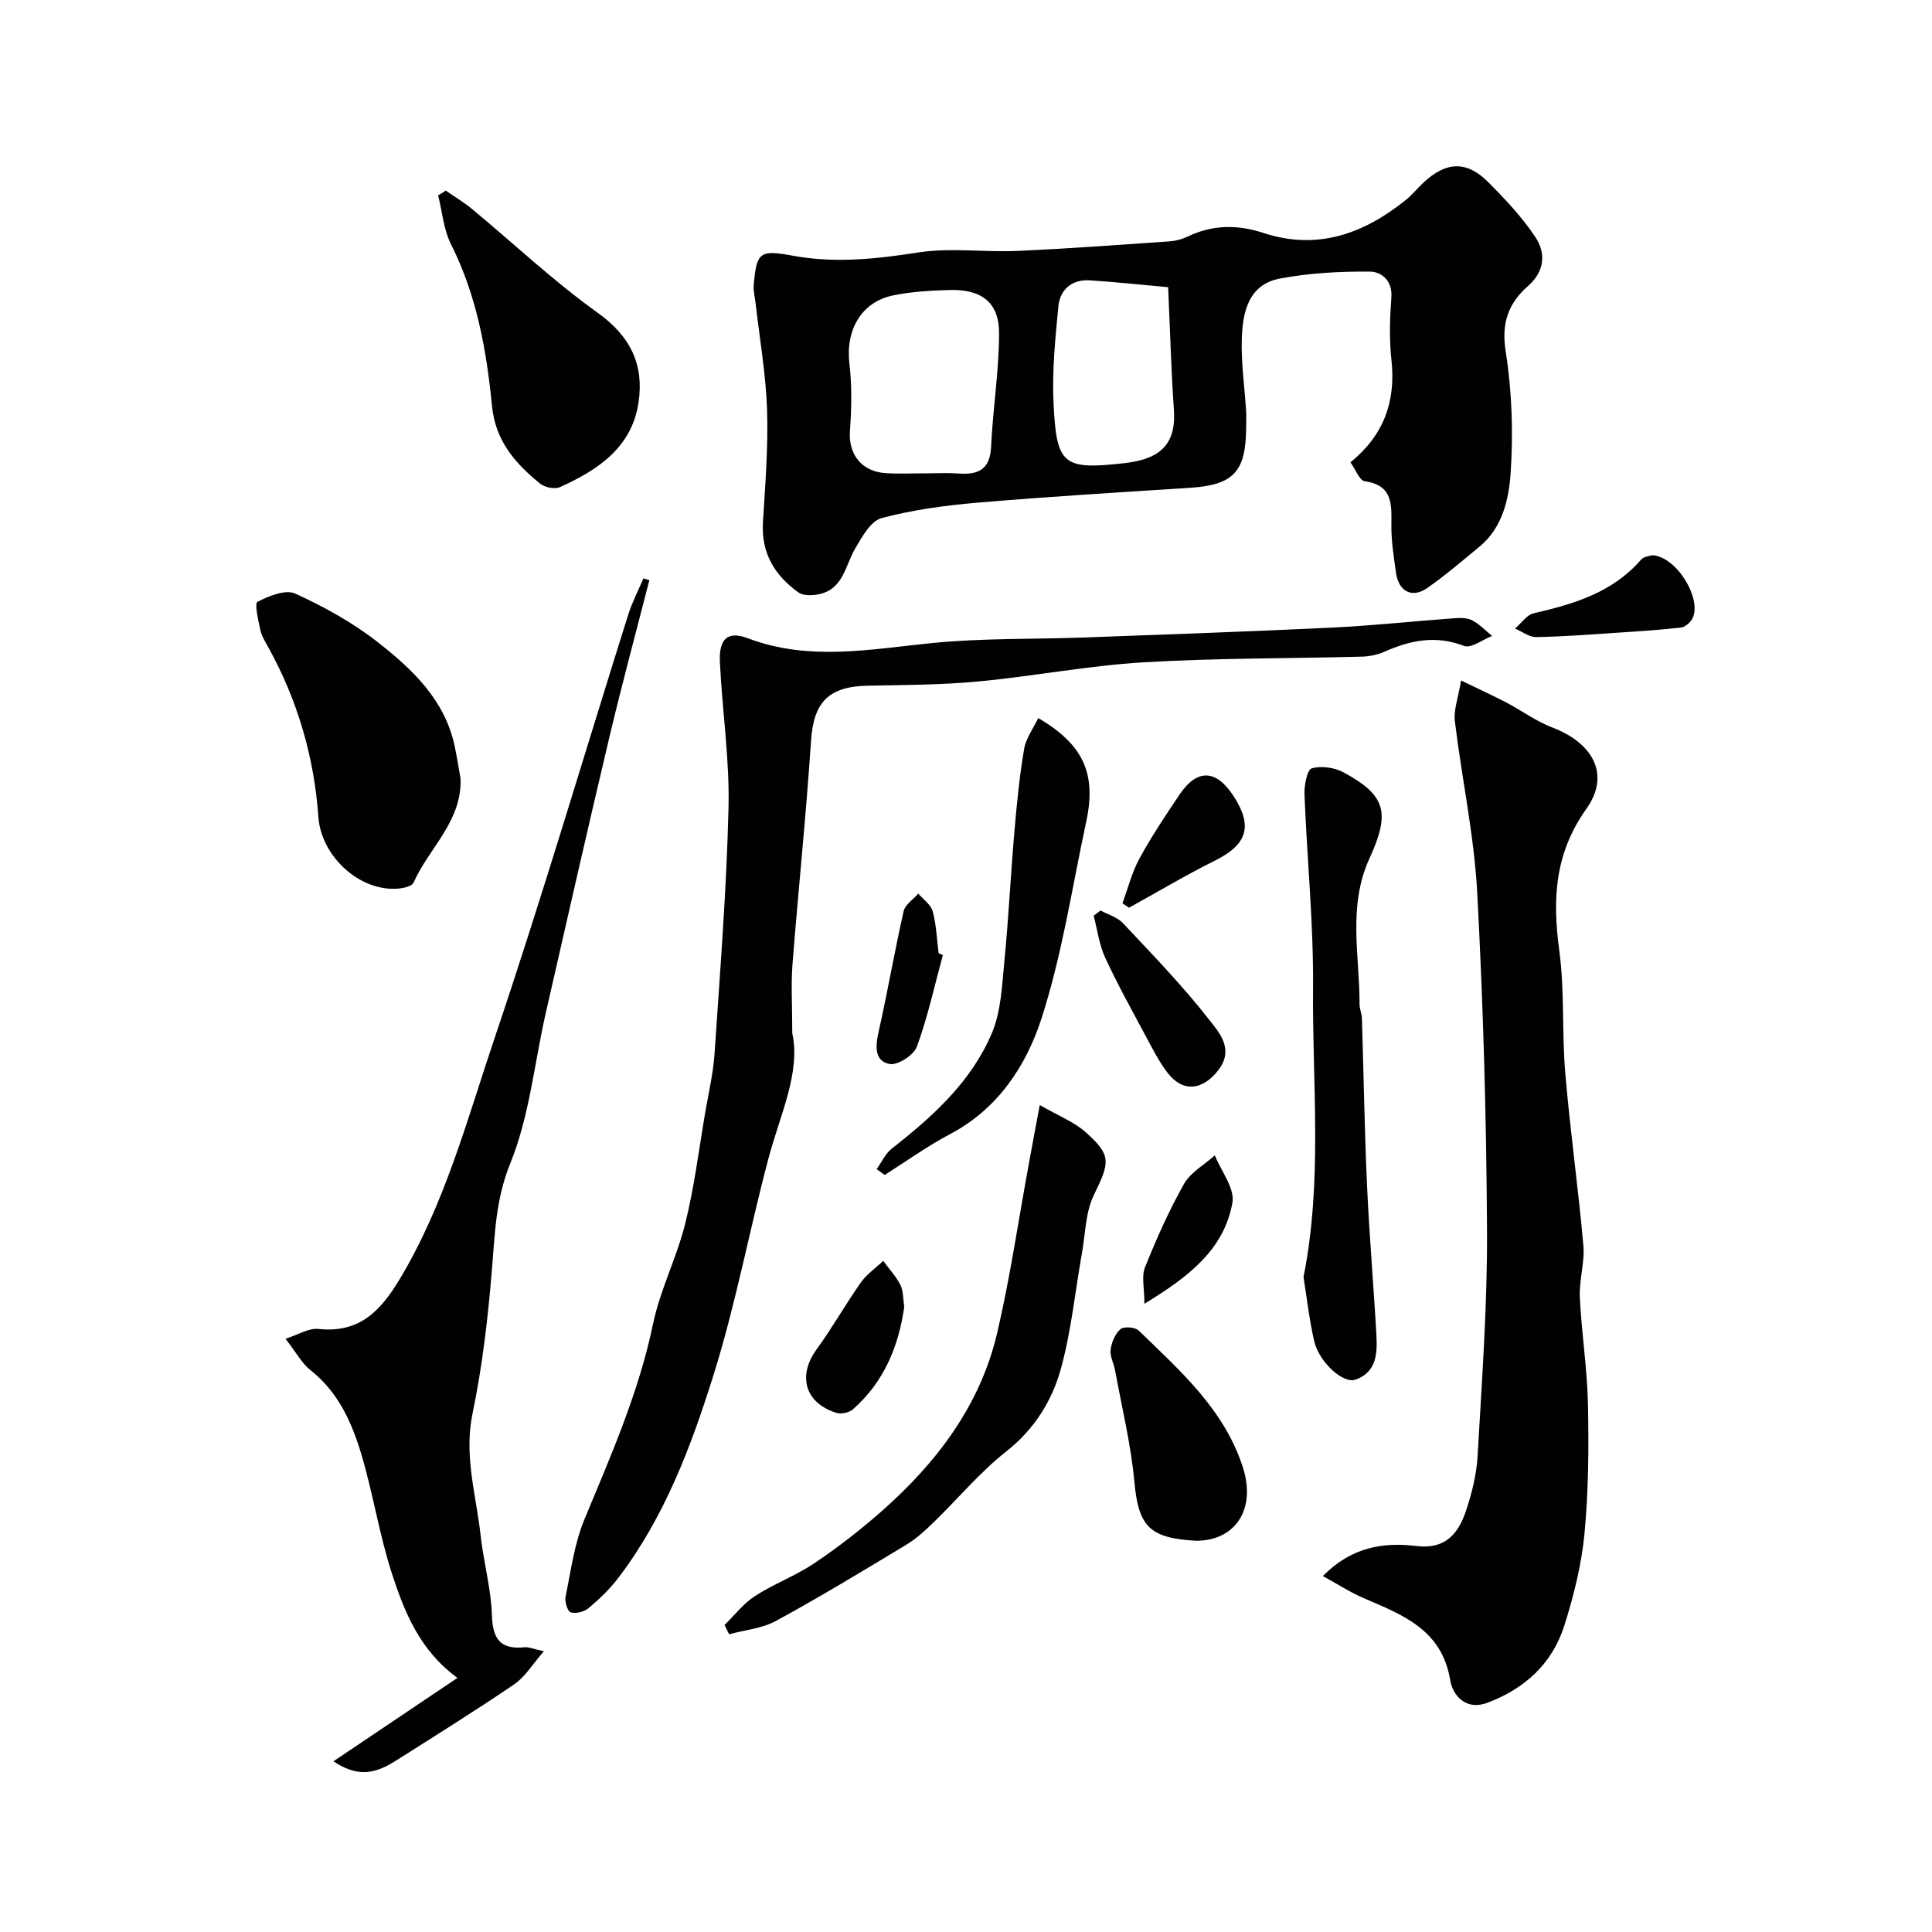 <svg enable-background="new 0 0 400 400" viewBox="0 0 400 400" xmlns="http://www.w3.org/2000/svg"><g fill="#010103"><path d="m279.6 95.72c6.95-5.65 9.42-12.67 8.48-21.19-.47-4.28-.33-8.68-.01-12.98.26-3.52-2.15-5.3-4.44-5.32-6.22-.05-12.54.29-18.63 1.44-6.57 1.24-7.74 7.03-7.9 12.57-.15 4.92.58 9.86.89 14.8.07 1.16.02 2.33.01 3.5-.05 9.23-2.65 11.89-11.82 12.47-14.63.94-29.28 1.82-43.89 3.07-6.65.57-13.35 1.48-19.78 3.19-2.23.6-4.03 3.87-5.44 6.27-2.09 3.55-2.45 8.43-7.52 9.49-1.36.28-3.24.34-4.25-.38-4.91-3.51-7.74-8.16-7.34-14.54.48-7.75 1.1-15.53.85-23.27-.24-7.34-1.53-14.65-2.36-21.97-.15-1.3-.51-2.62-.4-3.89.6-6.82 1.26-7.3 8.14-6.03 8.7 1.6 17.23.67 25.92-.68 6.67-1.04 13.64-.02 20.46-.32 10.53-.47 21.06-1.25 31.58-1.98 1.27-.09 2.59-.44 3.73-.99 5.17-2.48 10.32-2.52 15.74-.74 11.12 3.65 20.73.16 29.43-6.83 1.29-1.04 2.35-2.36 3.56-3.51 4.72-4.47 9-4.7 13.46-.24 3.54 3.55 7.04 7.26 9.8 11.41 2.22 3.34 1.98 7.08-1.53 10.17-4.02 3.53-5.53 7.6-4.61 13.46 1.3 8.28 1.6 16.87 1.03 25.25-.37 5.42-1.68 11.31-6.46 15.24-3.54 2.92-7.04 5.92-10.8 8.55-3.14 2.2-5.95.72-6.48-3.18-.44-3.24-.98-6.51-.95-9.77.03-4.3.37-8.32-5.52-9.15-1.08-.16-1.87-2.41-2.95-3.92zm-87.75 2.28c2.16 0 4.33-.13 6.48.03 4.07.31 6.64-.7 6.86-5.5.37-7.85 1.64-15.67 1.66-23.51.02-6.35-3.58-9.14-10.12-8.98-3.92.1-7.9.33-11.73 1.1-6.67 1.33-9.96 7.18-9.14 14.13.55 4.61.44 9.36.11 14.01-.34 4.72 2.39 8.37 7.41 8.68 2.81.18 5.64.03 8.47.04zm50-38.54c-5.55-.5-10.88-1.08-16.22-1.42-3.68-.23-6.16 1.89-6.5 5.36-.66 6.72-1.33 13.52-1 20.24.62 12.6 1.97 13.68 14.57 12.26 6.35-.72 10.89-2.98 10.35-10.93-.56-8.06-.78-16.15-1.2-25.51z"/><path d="m273.89 326.3c5.95-6.05 12.56-7.04 19.4-6.21 5.91.72 8.62-2.54 10.19-7.19 1.24-3.68 2.22-7.58 2.44-11.44.88-15.52 2.03-31.07 1.95-46.6-.12-23.37-.78-46.76-2.03-70.1-.64-11.87-3.2-23.63-4.63-35.47-.28-2.31.69-4.76 1.29-8.4 3.59 1.74 6.58 3.1 9.48 4.62 3.15 1.65 6.07 3.84 9.36 5.09 8.4 3.18 12.17 9.72 7.12 16.83-6.66 9.38-7.05 18.82-5.62 29.43 1.12 8.33.52 16.87 1.23 25.28 1.01 11.92 2.69 23.78 3.75 35.69.31 3.54-.9 7.21-.73 10.79.35 7.39 1.53 14.74 1.68 22.12.18 8.93.12 17.92-.72 26.8-.61 6.41-2.22 12.82-4.16 18.98-2.49 7.92-8.24 13.15-16 16.04-4.44 1.65-7.13-1.59-7.64-4.71-1.72-10.4-9.74-13.46-17.77-16.91-2.94-1.25-5.65-3.02-8.59-4.64z"/><path d="m164.03 213.91c1.78 8.11-2.53 16.88-4.96 26.05-3.92 14.77-6.71 29.88-11.26 44.45-4.65 14.89-10.16 29.62-19.79 42.27-1.76 2.32-3.92 4.38-6.15 6.26-.91.77-2.61 1.19-3.71.89-.63-.17-1.28-2.2-1.07-3.22 1.11-5.39 1.82-11 3.9-16.02 5.5-13.24 11.26-26.29 14.21-40.47 1.48-7.1 4.93-13.77 6.68-20.84 1.88-7.57 2.83-15.37 4.15-23.08.69-4.01 1.64-8 1.91-12.04 1.13-16.95 2.49-33.91 2.89-50.89.24-10.01-1.29-20.06-1.78-30.1-.24-4.88 1.54-6.63 5.83-5.01 12.64 4.77 25.21 2.27 37.97.99 10.53-1.06 21.18-.78 31.78-1.17 17.03-.63 34.07-1.22 51.09-2.04 8.38-.4 16.73-1.31 25.1-1.92 1.3-.09 2.81-.17 3.91.38 1.56.78 2.81 2.15 4.2 3.27-1.97.75-4.37 2.63-5.83 2.06-5.83-2.25-11.07-1.19-16.43 1.19-1.45.64-3.14.99-4.73 1.03-15.1.4-30.22.28-45.28 1.18-11.41.69-22.72 2.89-34.12 3.96-7.56.71-15.2.73-22.8.87-8.26.15-11.3 3.46-11.83 11.46-1.01 15.42-2.63 30.79-3.83 46.2-.33 4.16-.05 8.34-.05 14.29z"/><path d="m134.44 120.11c-2.77 10.83-5.69 21.63-8.27 32.5-4.5 18.99-8.82 38.03-13.16 57.06-2.38 10.45-3.39 21.43-7.37 31.22-2.98 7.33-3.16 14.31-3.77 21.7-.82 10.08-1.98 20.2-4.04 30.09-1.82 8.77.77 16.91 1.69 25.3.6 5.51 2.16 10.95 2.33 16.45.15 4.96 1.77 7.12 6.75 6.62.88-.09 1.82.35 4.01.82-2.39 2.73-3.89 5.31-6.12 6.83-8.07 5.49-16.37 10.66-24.62 15.89-4.66 2.96-8.18 3.16-12.84.07 8.65-5.82 16.9-11.36 25.68-17.27-7.77-5.65-10.94-13.55-13.54-21.52-2.61-8.01-3.9-16.45-6.29-24.55-1.98-6.71-4.81-13.08-10.62-17.66-1.75-1.38-2.87-3.55-5.15-6.48 2.65-.85 4.81-2.25 6.78-2.04 8.37.91 12.79-3.56 16.78-10.17 9.46-15.69 14.06-33.27 19.82-50.31 9.76-28.92 18.39-58.23 27.56-87.35.82-2.59 2.09-5.04 3.16-7.56.41.11.82.23 1.23.36z"/><path d="m95.35 161.18c.34 8.88-6.58 14.41-9.73 21.57-.32.72-1.93 1.1-2.99 1.21-8.13.8-16.14-6.71-16.71-14.78-.87-12.43-4.31-24.22-10.38-35.18-.63-1.14-1.37-2.3-1.63-3.54-.43-2-1.26-5.51-.6-5.86 2.34-1.22 5.81-2.62 7.83-1.7 5.99 2.74 11.92 6.01 17.09 10.07 7.17 5.61 13.88 11.95 15.91 21.53.46 2.21.81 4.45 1.21 6.68z"/><path d="m215.27 228.79c3.97 2.28 7.08 3.48 9.42 5.55 5.5 4.87 5.11 6.25 1.78 13.09-1.72 3.52-1.74 7.87-2.44 11.87-1.43 8.02-2.22 16.21-4.37 24.03-1.85 6.71-5.5 12.59-11.34 17.19-5.45 4.29-9.97 9.76-14.99 14.63-1.76 1.71-3.61 3.41-5.69 4.67-8.91 5.38-17.83 10.78-26.97 15.77-2.88 1.57-6.46 1.88-9.72 2.77-.31-.64-.63-1.28-.94-1.92 2.08-2.03 3.9-4.45 6.29-5.99 3.93-2.54 8.44-4.2 12.31-6.81 4.87-3.27 9.55-6.9 13.95-10.78 11.4-10.06 20.4-21.91 23.91-36.95 2.69-11.54 4.39-23.31 6.54-34.97.66-3.65 1.35-7.28 2.26-12.15z"/><path d="m269.88 264.39c3.99-19.99 1.8-39.95 1.97-59.81.12-13.36-1.25-26.73-1.77-40.1-.07-1.87.54-5.12 1.51-5.4 2-.58 4.77-.17 6.66.87 8.51 4.67 9.73 8.1 5.3 17.74-4.57 9.96-2.04 20.13-2.07 30.24 0 .96.46 1.93.49 2.9.36 11.6.54 23.2 1.07 34.79.46 10.21 1.35 20.4 1.92 30.6.21 3.81.17 7.83-4.32 9.42-2.56.91-7.54-3.62-8.55-7.97-1.02-4.43-1.52-8.99-2.21-13.28z"/><path d="m92.3 39.47c1.81 1.26 3.73 2.39 5.42 3.79 8.66 7.18 16.87 14.95 25.99 21.47 6.84 4.88 9.66 10.79 8.49 18.62-1.4 9.32-8.42 13.95-16.23 17.49-1.08.49-3.17.09-4.14-.7-5.12-4.18-9.25-8.8-9.97-16.09-1.12-11.51-3.16-22.88-8.47-33.44-1.54-3.06-1.82-6.75-2.68-10.15.54-.33 1.06-.66 1.59-.99z"/><path d="m181.5 242.06c1.03-1.44 1.8-3.21 3.14-4.26 8.49-6.64 16.48-13.86 20.73-23.93 1.9-4.5 2.08-9.82 2.57-14.81.88-8.98 1.31-18.01 2.09-27.01.49-5.69 1.05-11.39 2.01-17.01.37-2.2 1.89-4.21 2.92-6.37 9.38 5.49 12.07 11.53 9.93 21.46-2.93 13.62-4.99 27.52-9.25 40.71-3.17 9.81-9.03 18.75-18.96 23.98-4.69 2.47-9.02 5.6-13.51 8.44-.57-.39-1.12-.79-1.67-1.2z"/><path d="m247.67 319c-9.64-.54-11.95-2.88-12.81-12.21-.71-7.76-2.6-15.41-4-23.1-.26-1.43-1.1-2.9-.92-4.24.2-1.53.93-3.31 2.05-4.27.7-.6 3.03-.42 3.77.3 8.61 8.35 17.73 16.37 21.57 28.33 2.76 8.58-1.49 15.17-9.66 15.19z"/><path d="m227.85 188.51c1.56.85 3.47 1.37 4.63 2.6 6.14 6.55 12.42 13.03 17.93 20.09 2.01 2.58 5.16 6.01 1.85 10.33-3.21 4.18-7.29 4.74-10.47.65-1.77-2.27-3.1-4.91-4.47-7.47-2.92-5.44-5.92-10.85-8.51-16.45-1.24-2.68-1.61-5.77-2.38-8.67.47-.37.95-.73 1.42-1.08z"/><path d="m187.22 270.52c-1.15 8.21-4.19 15.59-10.62 21.26-.79.69-2.44 1.05-3.44.74-6.53-2.06-8.07-7.69-4.08-13.17 3.24-4.45 5.96-9.29 9.13-13.8 1.22-1.73 3.08-3.01 4.65-4.5 1.21 1.65 2.64 3.18 3.55 4.97.63 1.25.54 2.86.81 4.5z"/><path d="m342.14 114.95c5.13.39 10.25 9.12 8.28 13.06-.42.84-1.5 1.81-2.36 1.91-4.4.51-8.84.79-13.27 1.08-5.57.37-11.15.81-16.73.9-1.45.02-2.93-1.14-4.39-1.76 1.28-1.09 2.42-2.83 3.87-3.17 8.32-1.92 16.32-4.29 22.22-11.09.64-.72 2.02-.8 2.38-.93z"/><path d="m232.39 187.01c1.15-3.11 1.96-6.4 3.53-9.28 2.48-4.55 5.37-8.88 8.27-13.19 3.64-5.42 7.58-5.28 11.18.24 4.1 6.29 2.85 10.08-3.85 13.41-6.04 3-11.85 6.48-17.77 9.74-.45-.3-.91-.61-1.36-.92z"/><path d="m236.94 269.93c0-3.24-.64-5.67.12-7.55 2.37-5.9 4.96-11.75 8.08-17.27 1.36-2.4 4.21-3.96 6.38-5.9 1.31 3.28 4.17 6.84 3.64 9.79-1.73 9.74-9.09 15.36-18.22 20.93z"/><path d="m195.21 197.73c-1.73 6.35-3.13 12.82-5.38 18.98-.64 1.75-3.98 3.9-5.65 3.58-3.1-.59-2.97-3.58-2.3-6.54 1.88-8.33 3.32-16.77 5.21-25.1.31-1.37 1.99-2.43 3.03-3.64 1.03 1.21 2.61 2.28 2.99 3.67.75 2.8.85 5.77 1.22 8.68.3.13.59.25.88.37z"/></g></svg>